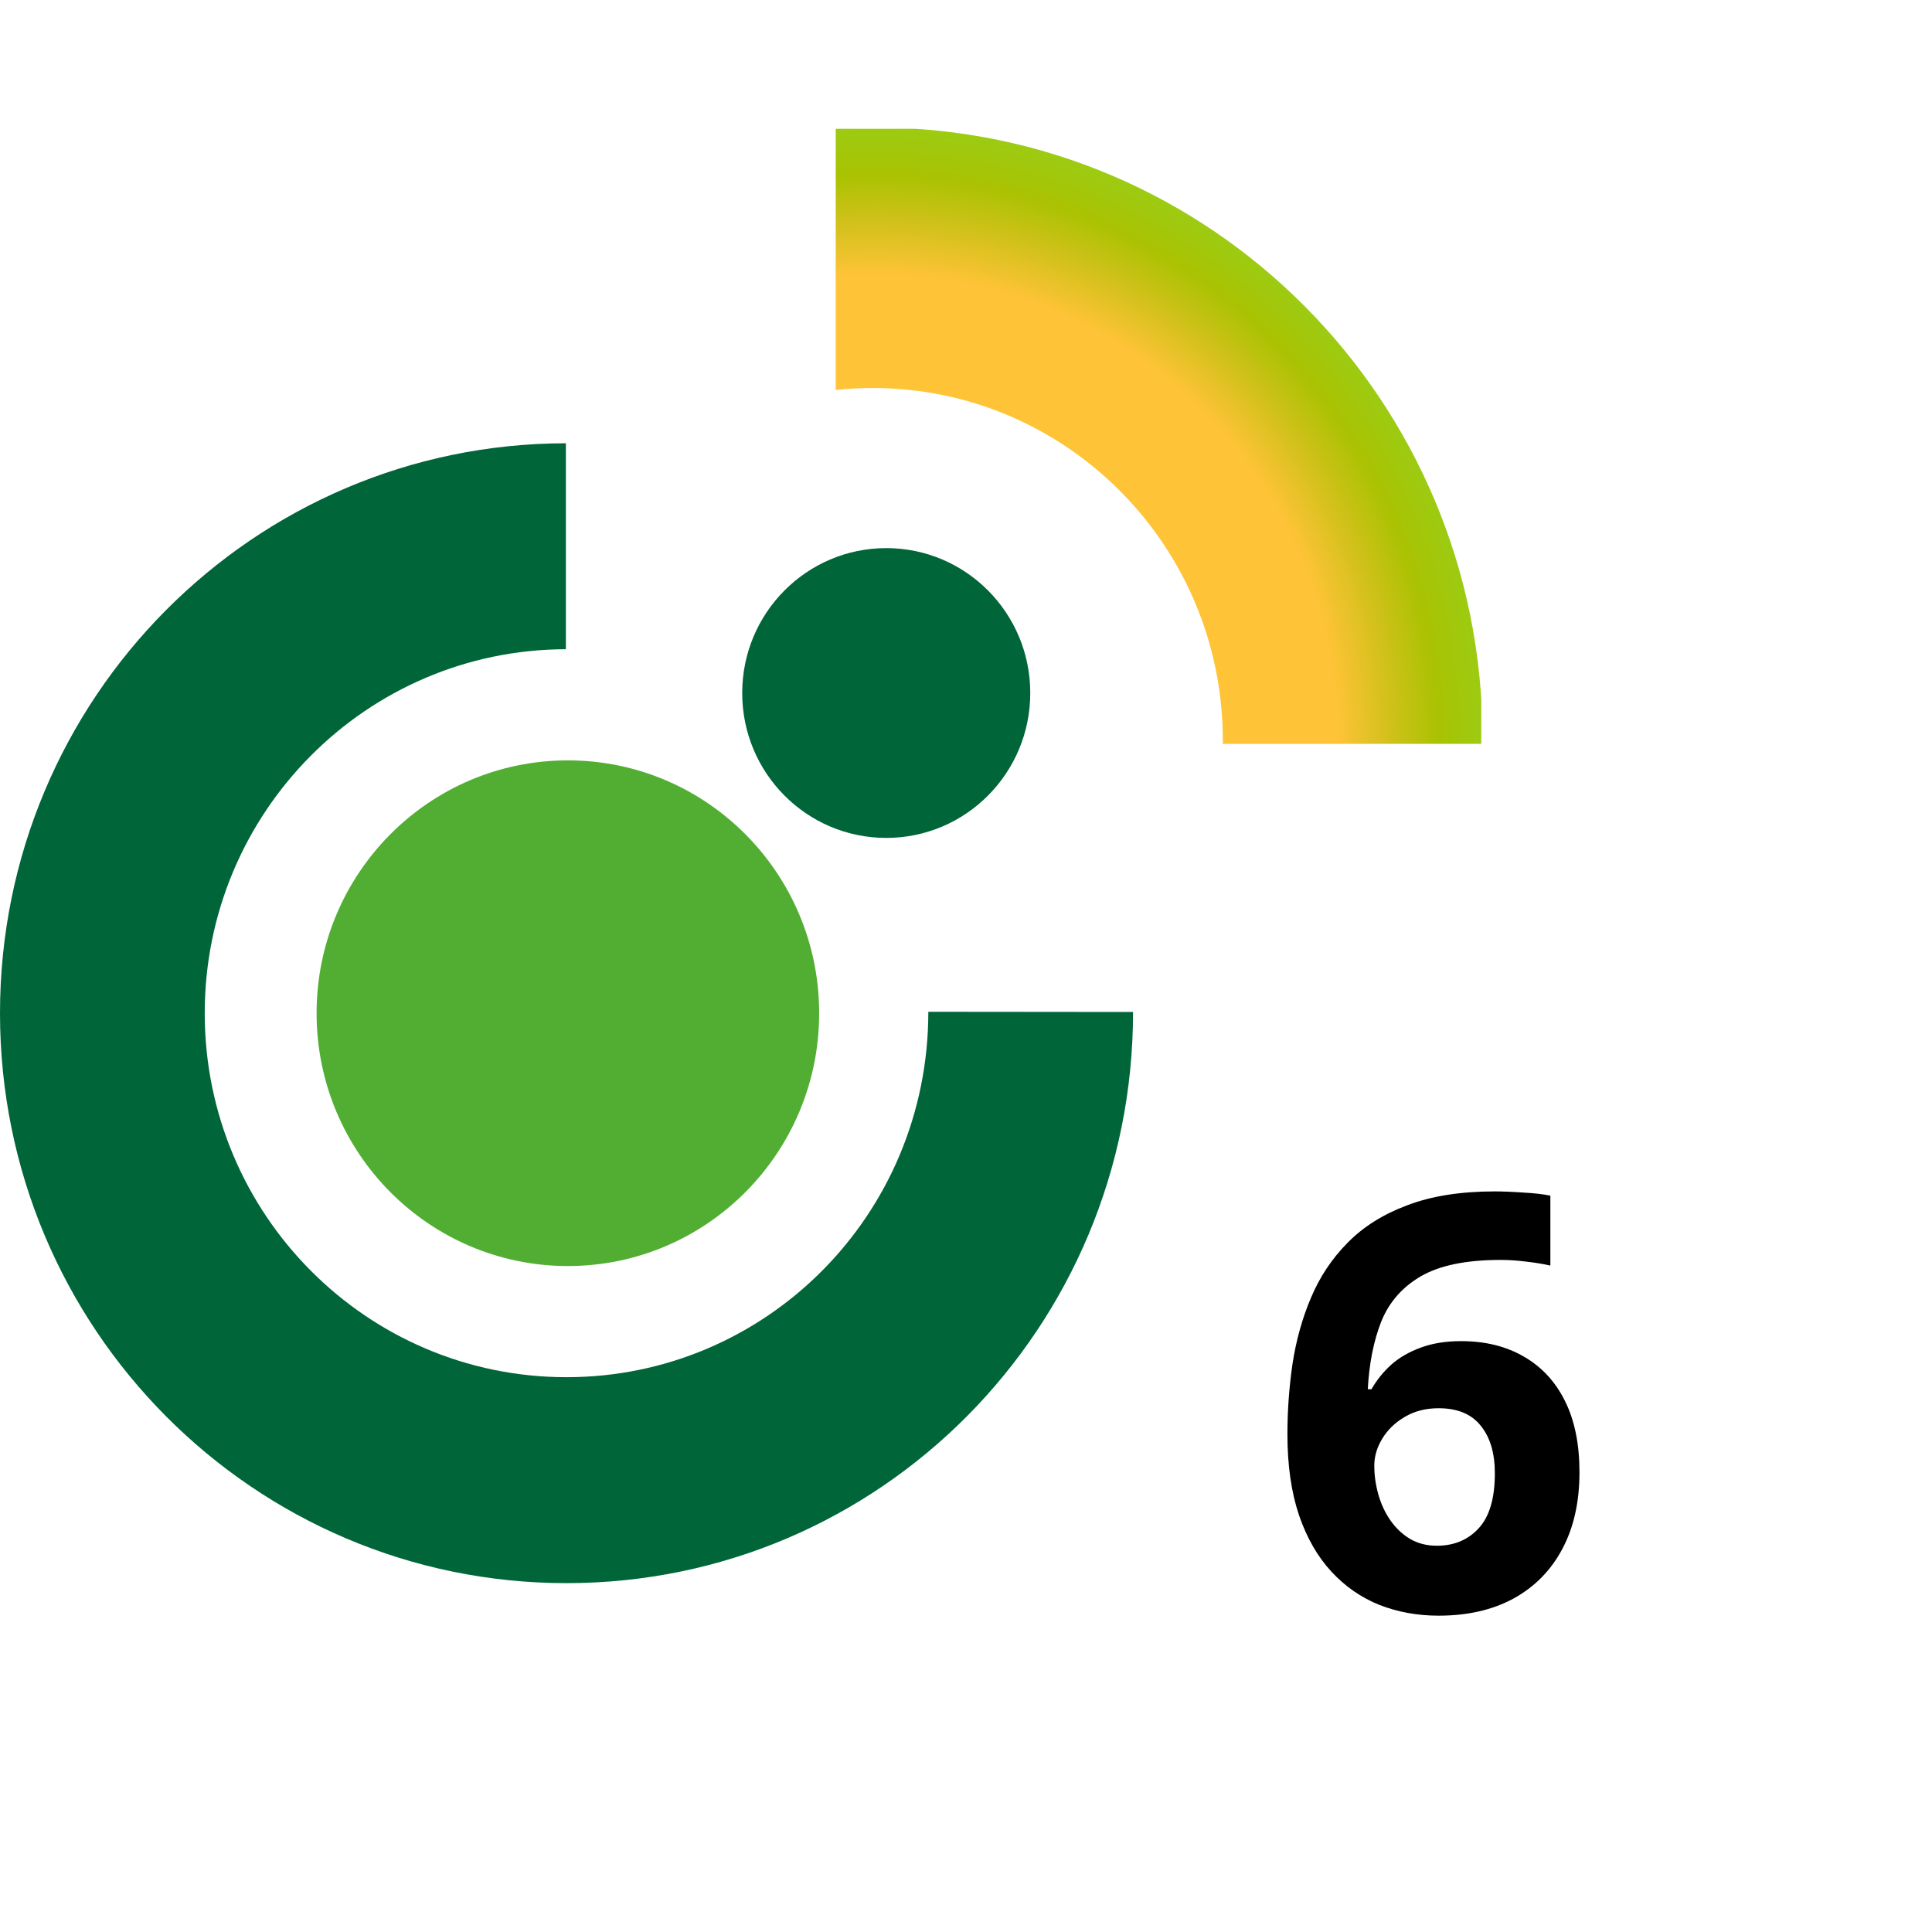 <svg width="30" height="30" viewBox="0 0 30 30" fill="none" xmlns="http://www.w3.org/2000/svg">
<g clip-path="url(#clip0_5193_5186)">
<g filter="url(#filter0_d_5193_5186)">
<circle cx="22.5" cy="21.5" r="6.5" fill="white"/>
</g>
<path d="M19.991 22.271C19.991 21.902 20.018 21.537 20.07 21.177C20.126 20.814 20.221 20.472 20.356 20.153C20.491 19.831 20.68 19.546 20.923 19.3C21.166 19.051 21.475 18.856 21.85 18.716C22.225 18.572 22.679 18.5 23.212 18.5C23.338 18.5 23.485 18.506 23.652 18.518C23.822 18.527 23.962 18.543 24.074 18.566V19.652C23.956 19.625 23.831 19.605 23.696 19.59C23.564 19.573 23.432 19.564 23.3 19.564C22.767 19.564 22.354 19.649 22.061 19.819C21.771 19.989 21.566 20.225 21.446 20.526C21.329 20.825 21.26 21.174 21.239 21.572H21.296C21.378 21.429 21.481 21.301 21.604 21.19C21.73 21.079 21.882 20.991 22.061 20.926C22.24 20.859 22.449 20.825 22.689 20.825C23.064 20.825 23.39 20.906 23.665 21.067C23.94 21.225 24.153 21.455 24.302 21.757C24.452 22.059 24.526 22.426 24.526 22.86C24.526 23.323 24.437 23.721 24.258 24.055C24.08 24.389 23.826 24.645 23.498 24.824C23.173 25 22.786 25.088 22.338 25.088C22.01 25.088 21.704 25.032 21.419 24.921C21.135 24.807 20.886 24.634 20.672 24.402C20.459 24.171 20.291 23.879 20.171 23.528C20.051 23.173 19.991 22.754 19.991 22.271ZM22.311 24.002C22.578 24.002 22.795 23.912 22.962 23.73C23.129 23.548 23.212 23.264 23.212 22.877C23.212 22.564 23.139 22.318 22.993 22.139C22.849 21.957 22.631 21.867 22.338 21.867C22.139 21.867 21.963 21.912 21.811 22.003C21.661 22.091 21.545 22.204 21.463 22.341C21.381 22.476 21.34 22.615 21.34 22.759C21.34 22.908 21.361 23.056 21.402 23.203C21.443 23.349 21.504 23.482 21.586 23.602C21.669 23.723 21.77 23.819 21.89 23.893C22.013 23.966 22.153 24.002 22.311 24.002Z" fill="black"/>
<g clip-path="url(#clip1_5193_5186)">
<path fill-rule="evenodd" clip-rule="evenodd" d="M13.598 1.98C8.394 1.98 4.176 6.224 4.176 11.458C4.176 16.693 8.394 20.936 13.598 20.936C18.801 20.936 23.02 16.693 23.02 11.458C23.02 6.224 18.801 1.98 13.598 1.98ZM13.55 16.966C10.546 16.966 8.112 14.517 8.112 11.496C8.112 8.474 10.546 6.025 13.55 6.025C16.553 6.025 18.988 8.474 18.988 11.496C18.988 14.517 16.553 16.966 13.55 16.966Z" fill="url(#paint0_radial_5193_5186)"/>
</g>
<path fill-rule="evenodd" clip-rule="evenodd" d="M0 15.733C0 10.849 3.933 6.889 8.787 6.883V10.081C5.689 10.087 3.179 12.615 3.179 15.733C3.179 18.855 5.694 21.385 8.797 21.385C11.881 21.385 14.415 18.878 14.415 15.711L17.594 15.714C17.594 20.621 13.656 24.583 8.797 24.583C3.939 24.583 0 20.621 0 15.733Z" fill="#006539"/>
<path d="M4.916 15.733C4.916 13.565 6.663 11.807 8.818 11.807C10.973 11.807 12.72 13.565 12.72 15.733C12.72 17.901 10.973 19.659 8.818 19.659C6.663 19.659 4.916 17.901 4.916 15.733Z" fill="#52AE32"/>
<path d="M11.525 10.761C11.525 9.518 12.527 8.511 13.762 8.511C14.997 8.511 15.998 9.518 15.998 10.761C15.998 12.004 14.997 13.011 13.762 13.011C12.526 13.011 11.525 12.004 11.525 10.761Z" fill="#006539"/>
</g>
<defs>
<filter id="filter0_d_5193_5186" x="14" y="13" width="17" height="17" filterUnits="userSpaceOnUse" color-interpolation-filters="sRGB">
<feFlood flood-opacity="0" result="BackgroundImageFix"/>
<feColorMatrix in="SourceAlpha" type="matrix" values="0 0 0 0 0 0 0 0 0 0 0 0 0 0 0 0 0 0 127 0" result="hardAlpha"/>
<feOffset/>
<feGaussianBlur stdDeviation="1"/>
<feComposite in2="hardAlpha" operator="out"/>
<feColorMatrix type="matrix" values="0 0 0 0 0 0 0 0 0 0 0 0 0 0 0 0 0 0 0.5 0"/>
<feBlend mode="normal" in2="BackgroundImageFix" result="effect1_dropShadow_5193_5186"/>
<feBlend mode="normal" in="SourceGraphic" in2="effect1_dropShadow_5193_5186" result="shape"/>
</filter>
<radialGradient id="paint0_radial_5193_5186" cx="0" cy="0" r="1" gradientUnits="userSpaceOnUse" gradientTransform="translate(13.598 11.458) scale(9.422 9.478)">
<stop offset="0" stop-color="#FFC337"/>
<stop offset="0.34" stop-color="#FFC337"/>
<stop offset="0.758" stop-color="#FFC337"/>
<stop offset="0.844" stop-color="#D2C11B"/>
<stop offset="0.922" stop-color="#AAC202"/>
<stop offset="0.998" stop-color="#9CCB12"/>
</radialGradient>
<clipPath id="clip0_5193_5186">
<rect width="30" height="30" fill="white"/>
</clipPath>
<clipPath id="clip1_5193_5186">
<rect width="10.024" height="9.55" fill="white" transform="translate(12.977 2)"/>
</clipPath>
</defs>
</svg>
